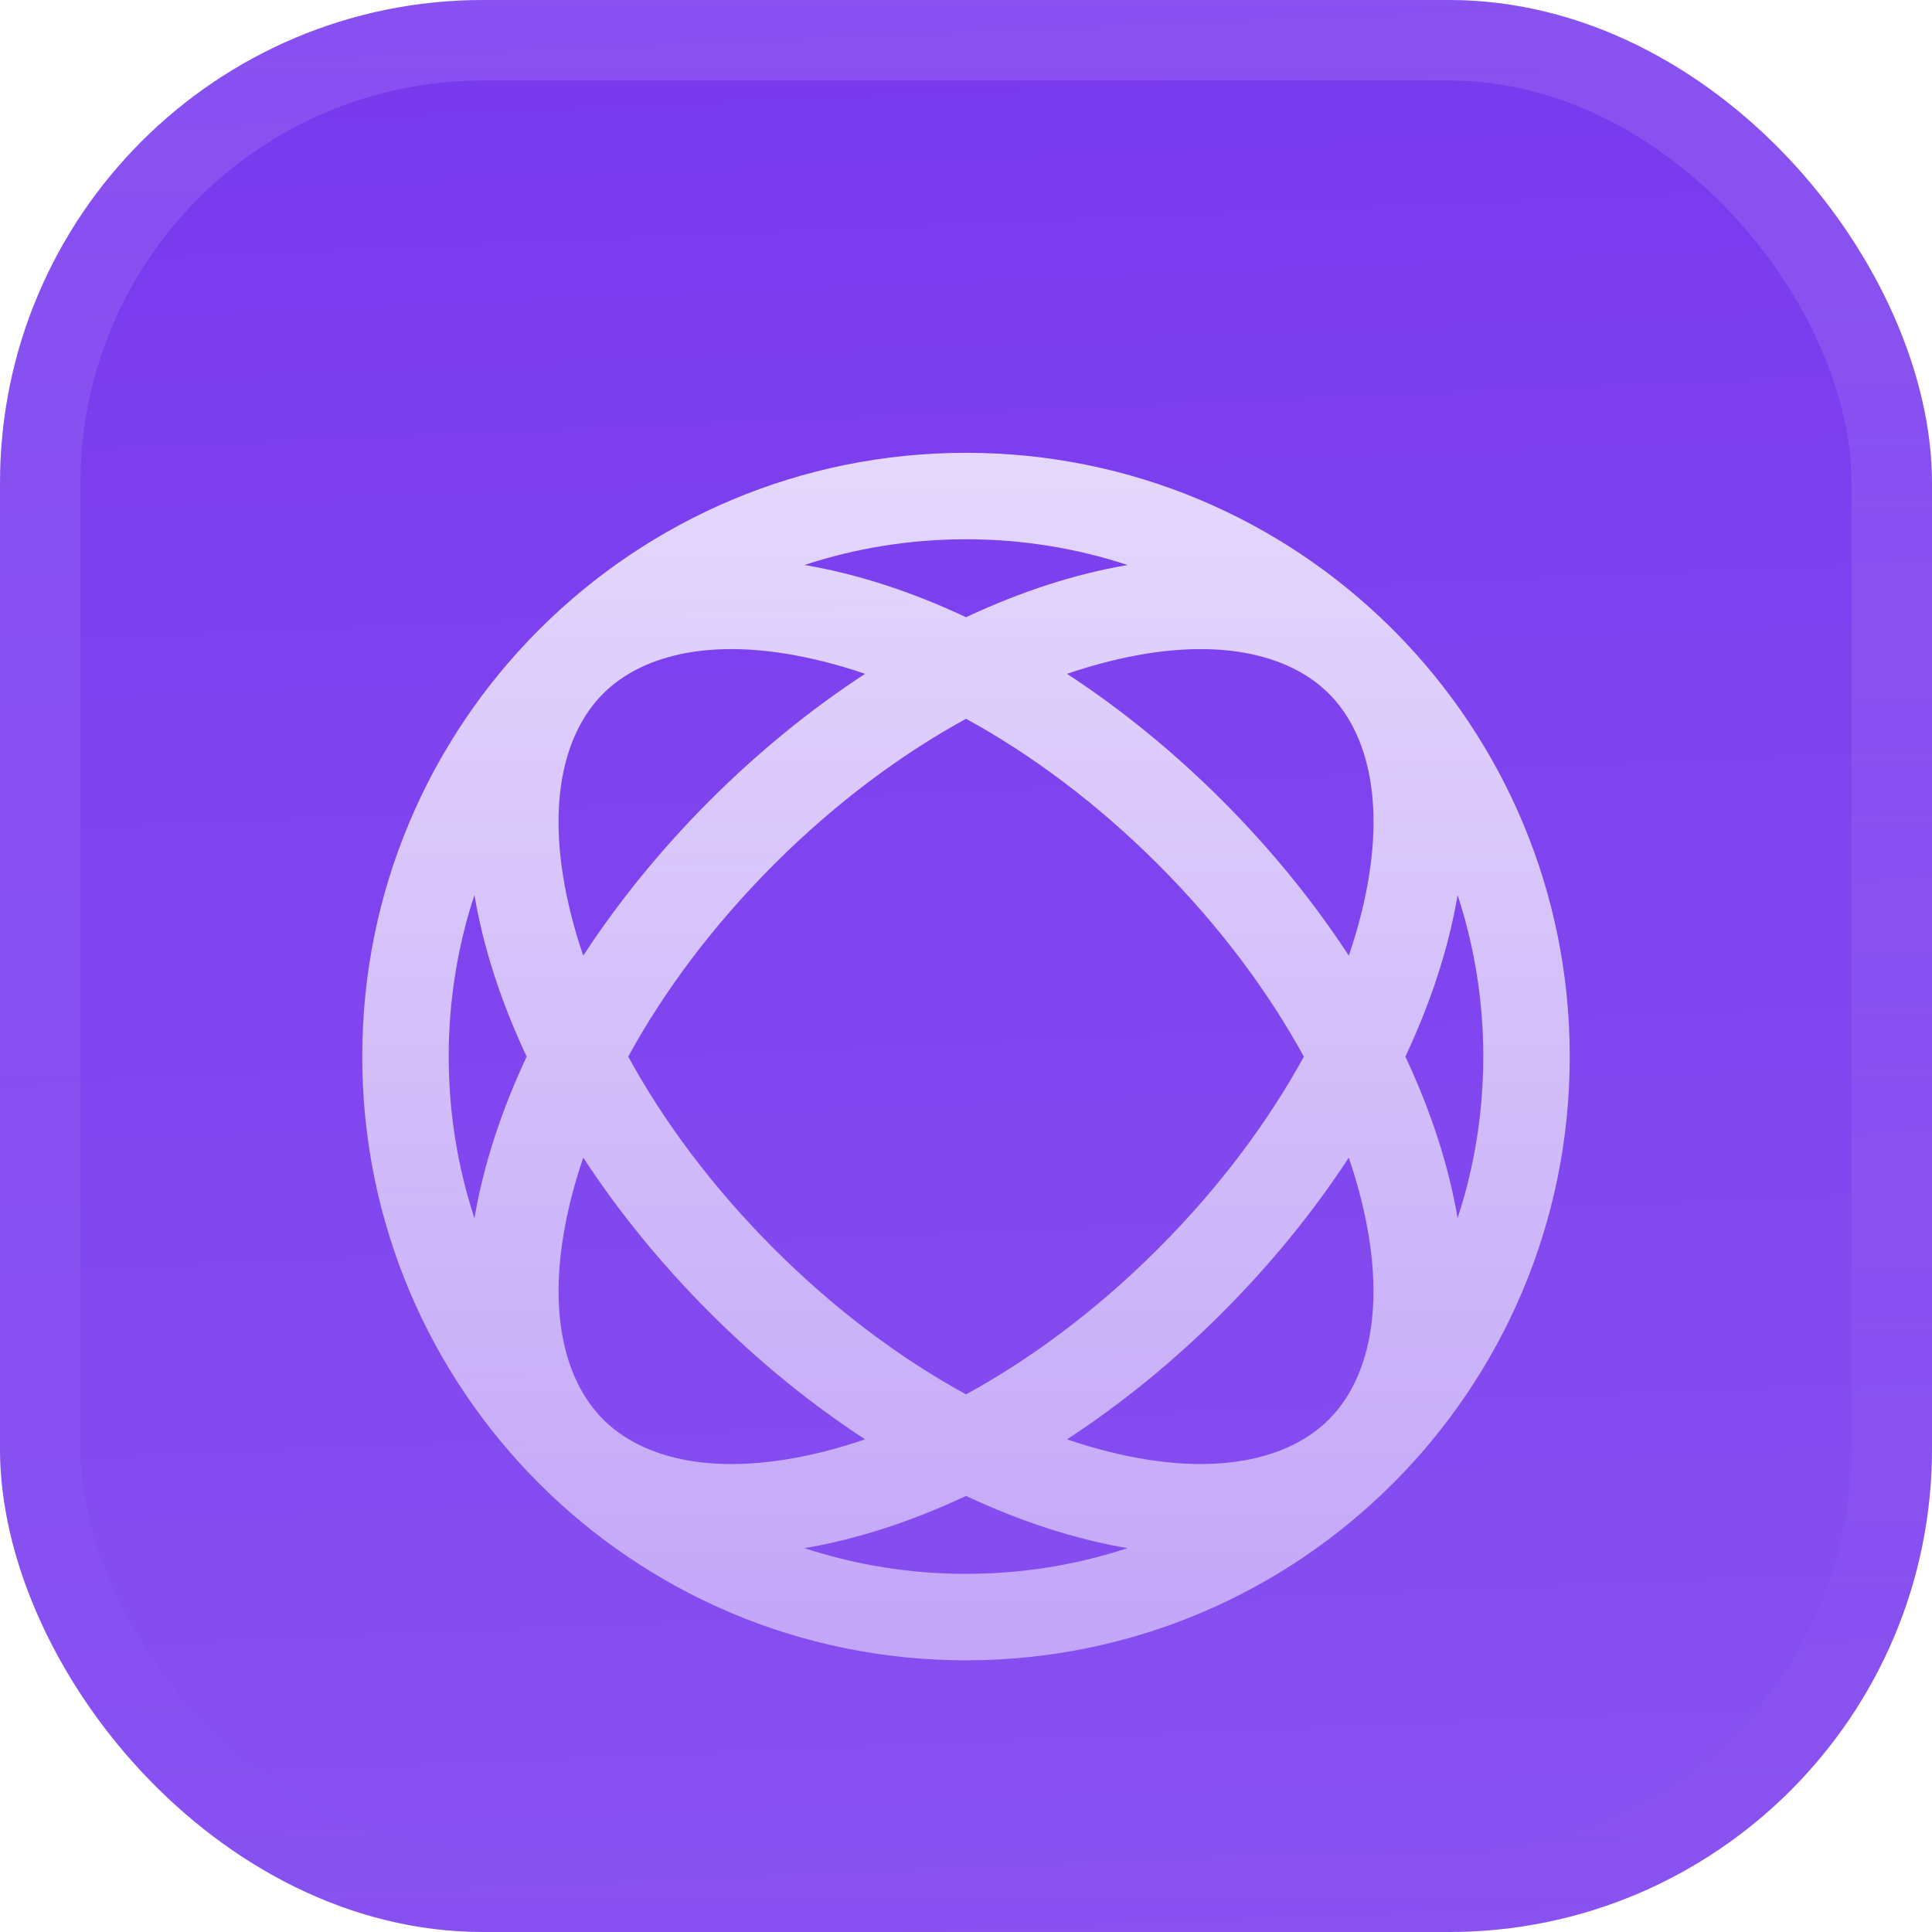 <svg width="48" height="48" viewBox="0 0 48 48" fill="none" xmlns="http://www.w3.org/2000/svg">
<g filter="url(#filter0_iii_3051_47011)">
<g clip-path="url(#clip0_3051_47011)">
<rect width="48" height="48" rx="12" fill="#7839EE"/>
<rect width="48" height="48" fill="url(#paint0_linear_3051_47011)"/>
<g filter="url(#filter1_d_3051_47011)">
<path fill-rule="evenodd" clip-rule="evenodd" d="M24 36.852C25.402 36.852 26.752 36.628 28.015 36.213C26.727 35.996 25.37 35.559 24.001 34.916C22.632 35.559 21.275 35.996 19.986 36.213C21.249 36.628 22.598 36.852 24 36.852ZM11.788 28.018C12.005 26.729 12.442 25.371 13.085 24.002C12.442 22.633 12.004 21.274 11.787 19.985C11.372 21.249 11.148 22.598 11.148 24C11.148 25.403 11.373 26.754 11.788 28.018ZM14.491 26.511C14.371 26.861 14.269 27.207 14.184 27.546C13.518 30.209 14.007 32.037 14.986 33.016C15.965 33.995 17.793 34.483 20.456 33.818C20.795 33.733 21.141 33.63 21.492 33.51C20.166 32.644 18.863 31.591 17.636 30.364C16.41 29.138 15.357 27.836 14.491 26.511ZM24.001 32.393C22.394 31.514 20.758 30.304 19.227 28.773C17.697 27.243 16.487 25.608 15.608 24.002C16.487 22.394 17.698 20.758 19.229 19.227C20.759 17.697 22.394 16.487 24.001 15.608C25.608 16.487 27.243 17.697 28.773 19.227C30.304 20.758 31.514 22.394 32.394 24.002C31.514 25.608 30.304 27.243 28.774 28.773C27.244 30.304 25.608 31.514 24.001 32.393ZM33.51 26.511C32.644 27.836 31.592 29.138 30.366 30.364C29.139 31.591 27.836 32.644 26.51 33.51C26.861 33.63 27.207 33.732 27.546 33.817C30.209 34.483 32.036 33.995 33.016 33.016C33.994 32.037 34.483 30.209 33.817 27.546C33.732 27.207 33.63 26.861 33.51 26.511ZM34.916 24.002C35.559 22.634 35.997 21.276 36.214 19.988C36.628 21.251 36.852 22.599 36.852 24C36.852 25.402 36.628 26.752 36.213 28.015C35.996 26.727 35.559 25.37 34.916 24.002ZM28.016 11.788C26.727 12.005 25.37 12.442 24.001 13.085C22.632 12.441 21.274 12.004 19.985 11.787C21.248 11.372 22.598 11.148 24 11.148C25.402 11.148 26.753 11.372 28.016 11.788ZM34.524 13.311C31.816 10.645 28.1 9 24 9C19.875 9 16.138 10.665 13.426 13.361L13.393 13.393L13.361 13.426C10.665 16.138 9 19.875 9 24C9 32.284 15.716 39 24 39C32.284 39 39 32.284 39 24C39 19.901 37.356 16.187 34.692 13.479C34.664 13.45 34.636 13.422 34.608 13.394C34.58 13.366 34.552 13.338 34.524 13.311ZM21.493 14.491C21.141 14.37 20.794 14.268 20.454 14.183C17.791 13.517 15.963 14.005 14.984 14.984C14.005 15.963 13.517 17.791 14.183 20.454C14.268 20.794 14.37 21.141 14.491 21.493C15.357 20.167 16.41 18.863 17.637 17.636C18.864 16.41 20.167 15.357 21.493 14.491ZM33.511 21.493C32.644 20.167 31.591 18.863 30.364 17.636C29.137 16.41 27.835 15.357 26.509 14.491C26.861 14.371 27.208 14.268 27.547 14.183C30.21 13.517 32.038 14.006 33.017 14.985C33.996 15.964 34.484 17.791 33.819 20.455C33.734 20.794 33.631 21.141 33.511 21.493Z" fill="url(#paint1_linear_3051_47011)"/>
</g>
</g>
<rect x="1" y="1" width="46" height="46" rx="11" stroke="url(#paint2_linear_3051_47011)" stroke-width="2"/>
</g>
<defs>
<filter id="filter0_iii_3051_47011" x="0" y="-3" width="48" height="54" filterUnits="userSpaceOnUse" color-interpolation-filters="sRGB">
<feFlood flood-opacity="0" result="BackgroundImageFix"/>
<feBlend mode="normal" in="SourceGraphic" in2="BackgroundImageFix" result="shape"/>
<feColorMatrix in="SourceAlpha" type="matrix" values="0 0 0 0 0 0 0 0 0 0 0 0 0 0 0 0 0 0 127 0" result="hardAlpha"/>
<feOffset dy="-3"/>
<feGaussianBlur stdDeviation="1.5"/>
<feComposite in2="hardAlpha" operator="arithmetic" k2="-1" k3="1"/>
<feColorMatrix type="matrix" values="0 0 0 0 0 0 0 0 0 0 0 0 0 0 0 0 0 0 0.1 0"/>
<feBlend mode="normal" in2="shape" result="effect1_innerShadow_3051_47011"/>
<feColorMatrix in="SourceAlpha" type="matrix" values="0 0 0 0 0 0 0 0 0 0 0 0 0 0 0 0 0 0 127 0" result="hardAlpha"/>
<feOffset dy="3"/>
<feGaussianBlur stdDeviation="1.5"/>
<feComposite in2="hardAlpha" operator="arithmetic" k2="-1" k3="1"/>
<feColorMatrix type="matrix" values="0 0 0 0 1 0 0 0 0 1 0 0 0 0 1 0 0 0 0.1 0"/>
<feBlend mode="normal" in2="effect1_innerShadow_3051_47011" result="effect2_innerShadow_3051_47011"/>
<feColorMatrix in="SourceAlpha" type="matrix" values="0 0 0 0 0 0 0 0 0 0 0 0 0 0 0 0 0 0 127 0" result="hardAlpha"/>
<feMorphology radius="1" operator="erode" in="SourceAlpha" result="effect3_innerShadow_3051_47011"/>
<feOffset/>
<feComposite in2="hardAlpha" operator="arithmetic" k2="-1" k3="1"/>
<feColorMatrix type="matrix" values="0 0 0 0 0 0 0 0 0 0 0 0 0 0 0 0 0 0 0.2 0"/>
<feBlend mode="normal" in2="effect2_innerShadow_3051_47011" result="effect3_innerShadow_3051_47011"/>
</filter>
<filter id="filter1_d_3051_47011" x="6" y="5.25" width="36" height="42" filterUnits="userSpaceOnUse" color-interpolation-filters="sRGB">
<feFlood flood-opacity="0" result="BackgroundImageFix"/>
<feColorMatrix in="SourceAlpha" type="matrix" values="0 0 0 0 0 0 0 0 0 0 0 0 0 0 0 0 0 0 127 0" result="hardAlpha"/>
<feMorphology radius="1.5" operator="erode" in="SourceAlpha" result="effect1_dropShadow_3051_47011"/>
<feOffset dy="2.25"/>
<feGaussianBlur stdDeviation="2.25"/>
<feComposite in2="hardAlpha" operator="out"/>
<feColorMatrix type="matrix" values="0 0 0 0 0.141 0 0 0 0 0.141 0 0 0 0 0.141 0 0 0 0.1 0"/>
<feBlend mode="normal" in2="BackgroundImageFix" result="effect1_dropShadow_3051_47011"/>
<feBlend mode="normal" in="SourceGraphic" in2="effect1_dropShadow_3051_47011" result="shape"/>
</filter>
<linearGradient id="paint0_linear_3051_47011" x1="24" y1="5.96047e-07" x2="26" y2="48" gradientUnits="userSpaceOnUse">
<stop stop-color="white" stop-opacity="0"/>
<stop offset="1" stop-color="white" stop-opacity="0.12"/>
</linearGradient>
<linearGradient id="paint1_linear_3051_47011" x1="24" y1="9" x2="24" y2="39" gradientUnits="userSpaceOnUse">
<stop stop-color="white" stop-opacity="0.8"/>
<stop offset="1" stop-color="white" stop-opacity="0.5"/>
</linearGradient>
<linearGradient id="paint2_linear_3051_47011" x1="24" y1="0" x2="24" y2="48" gradientUnits="userSpaceOnUse">
<stop stop-color="white" stop-opacity="0.12"/>
<stop offset="1" stop-color="white" stop-opacity="0"/>
</linearGradient>
<clipPath id="clip0_3051_47011">
<rect width="48" height="48" rx="12" fill="white"/>
</clipPath>
</defs>
</svg>
